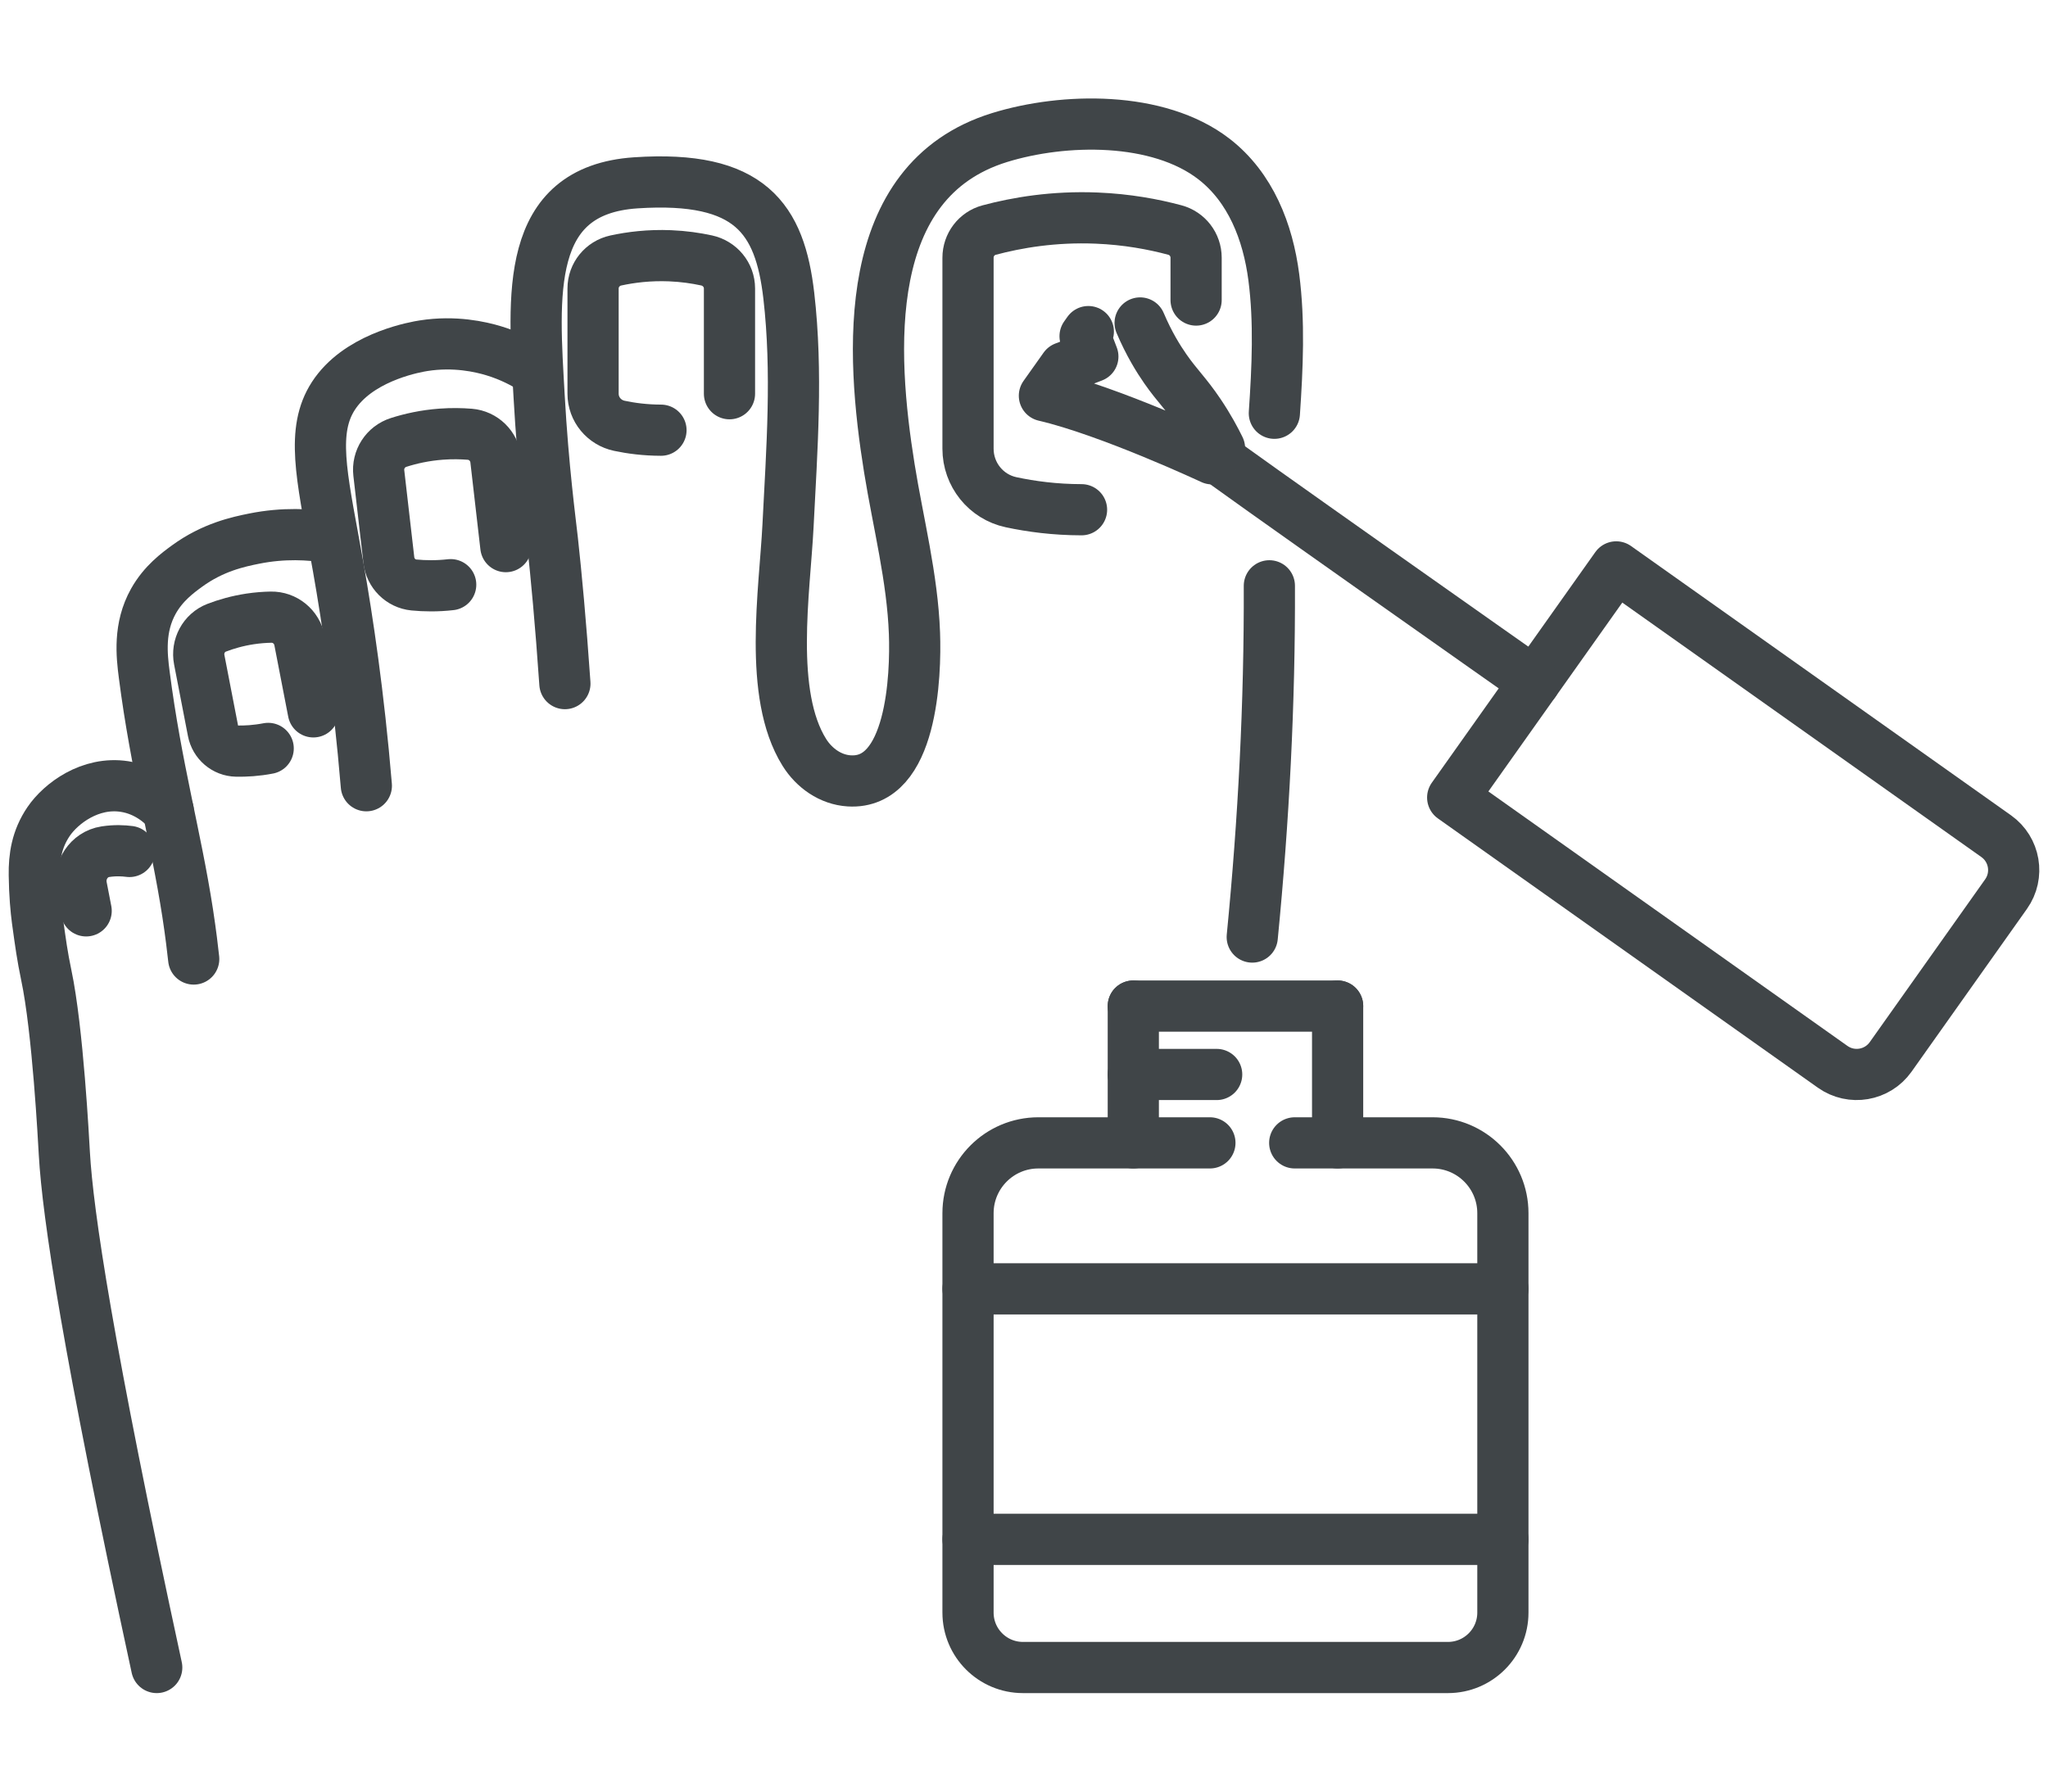 <?xml version="1.0" encoding="utf-8"?>
<!-- Generator: Adobe Illustrator 14.0.0, SVG Export Plug-In . SVG Version: 6.00 Build 43363)  -->
<!DOCTYPE svg PUBLIC "-//W3C//DTD SVG 1.1//EN" "http://www.w3.org/Graphics/SVG/1.1/DTD/svg11.dtd">
<svg version="1.1" id="Capa_1" xmlns="http://www.w3.org/2000/svg" xmlns:xlink="http://www.w3.org/1999/xlink" x="0px" y="0px"
	 width="200px" height="175px" viewBox="0 0 200 175" enable-background="new 0 0 200 175" xml:space="preserve">
<g id="XMLID_218_">
	<g id="XMLID_2449_">
		
			<path id="XMLID_2459_" fill="none" stroke="#404548" stroke-width="5" stroke-linecap="round" stroke-linejoin="round" stroke-miterlimit="10" d="
			M15.306,162.88c-6.765-31.262-8.687-44.339-9.021-50.186c-0.071-1.229-0.633-12.111-1.765-17.445
			c-0.394-1.896-0.55-3.053-0.871-5.38c-0.132-1.003-0.275-2.483-0.299-4.392c-0.024-1.766,0.227-3.52,1.408-5.25
			c1.194-1.742,4.045-3.914,7.398-3.401c2.207,0.334,3.663,1.694,4.271,2.363"/>
		
			<path id="XMLID_2458_" fill="none" stroke="#404548" stroke-width="5" stroke-linecap="round" stroke-linejoin="round" stroke-miterlimit="10" d="
			M18.917,93.675c-0.095-0.881-0.281-2.483-0.587-4.472c-1.169-7.583-3.075-14.221-4.246-23.317
			c-0.244-1.889-0.545-4.585,0.895-7.16c0.979-1.749,2.394-2.782,3.281-3.43c2.535-1.851,5.024-2.376,6.563-2.685
			c2.869-0.576,5.422-0.428,7.372-0.104"/>
		
			<path id="XMLID_2457_" fill="none" stroke="#404548" stroke-width="5" stroke-linecap="round" stroke-linejoin="round" stroke-miterlimit="10" d="
			M35.776,76.75c-0.746-8.939-1.837-16.173-2.738-21.299c-0.178-1.014-0.354-1.975-0.521-2.885
			c-1.315-7.157-2.112-11.258,0.493-14.521c2.655-3.325,7.675-4.168,8.352-4.275c3.037-0.48,5.577,0.108,6.861,0.497
			c1.688,0.513,2.994,1.224,3.877,1.79"/>
		
			<path id="XMLID_2456_" fill="none" stroke="#404548" stroke-width="5" stroke-linecap="round" stroke-linejoin="round" stroke-miterlimit="10" d="
			M123.961,57.221c0.042,11.456-0.554,22.905-1.672,34.308"/>
		
			<path id="XMLID_2455_" fill="none" stroke="#404548" stroke-width="5" stroke-linecap="round" stroke-linejoin="round" stroke-miterlimit="10" d="
			M55.166,66.774c-0.414-6-0.845-10.576-1.223-14.036c-0.201-1.835-0.9-6.977-1.293-14.013c-0.55-9.831-1.495-20.138,9.443-20.867
			c11.186-0.746,14.068,3.499,14.939,11.026c0.864,7.47,0.302,14.986-0.077,22.467c-0.324,6.406-1.956,16.451,1.591,22.136
			c0.965,1.547,2.564,2.676,4.383,2.788c6.17,0.382,6.522-10.356,6.375-14.406c-0.199-5.45-1.588-10.758-2.452-16.121
			c-1.824-11.318-2.897-28.087,10.76-32.312c6.282-1.942,15.481-2.114,20.928,2.088c3.597,2.777,5.283,7.147,5.855,11.554
			c0.565,4.356,0.357,8.83,0.054,13.288"/>
		
			<path id="XMLID_2454_" fill="none" stroke="#404548" stroke-width="5" stroke-linecap="round" stroke-linejoin="round" stroke-miterlimit="10" d="
			M105.619,49.79c-2.598-0.003-4.917-0.313-6.884-0.734c-2.458-0.526-4.202-2.709-4.202-5.224V25.174c0-1.263,0.838-2.374,2.057-2.7
			c2.704-0.725,6.303-1.345,10.521-1.171c2.943,0.121,5.514,0.6,7.619,1.164c1.228,0.329,2.077,1.436,2.077,2.705v4.136"/>
		
			<path id="XMLID_2453_" fill="none" stroke="#404548" stroke-width="5" stroke-linecap="round" stroke-linejoin="round" stroke-miterlimit="10" d="
			M64.548,42.021c-1.529-0.003-2.898-0.182-4.062-0.428c-1.492-0.315-2.569-1.612-2.569-3.137V28.183
			c0-1.323,0.923-2.457,2.217-2.738c1.468-0.319,3.266-0.545,5.307-0.462c1.318,0.054,2.512,0.229,3.556,0.455
			c1.302,0.281,2.242,1.411,2.242,2.743v10.277"/>
		
			<path id="XMLID_2452_" fill="none" stroke="#404548" stroke-width="5" stroke-linecap="round" stroke-linejoin="round" stroke-miterlimit="10" d="
			M44.013,57.111c-1.34,0.152-2.553,0.13-3.589,0.029c-1.288-0.125-2.303-1.145-2.451-2.431l-0.979-8.503
			c-0.154-1.332,0.653-2.581,1.931-2.989c1.165-0.373,2.568-0.691,4.17-0.809c1.01-0.074,1.945-0.058,2.786,0.01
			c1.328,0.109,2.387,1.147,2.539,2.47l0.979,8.505"/>
		
			<path id="XMLID_2451_" fill="none" stroke="#404548" stroke-width="5" stroke-linecap="round" stroke-linejoin="round" stroke-miterlimit="10" d="
			M26.19,73.104c-1.147,0.221-2.197,0.281-3.102,0.263c-1.122-0.022-2.065-0.837-2.278-1.939l-1.352-6.983
			c-0.256-1.317,0.449-2.648,1.701-3.128c0.924-0.354,2.018-0.673,3.263-0.862c0.724-0.109,1.409-0.16,2.04-0.172
			c1.357-0.026,2.529,0.936,2.787,2.269l1.352,6.981"/>
		
			<path id="XMLID_2450_" fill="none" stroke="#404548" stroke-width="5" stroke-linecap="round" stroke-linejoin="round" stroke-miterlimit="10" d="
			M8.413,88.971l-0.455-2.352c-0.306-1.587,0.723-3.175,2.32-3.423c0.012-0.002,0.025-0.004,0.037-0.007
			c0.933-0.14,1.736-0.097,2.325-0.019"/>
	</g>
	<g id="XMLID_2441_">
		
			<path id="XMLID_2448_" fill="none" stroke="#404548" stroke-width="5" stroke-linecap="round" stroke-linejoin="round" stroke-miterlimit="10" d="
			M118.155,111.634h-16.751c-3.795,0-6.871,3.077-6.871,6.87v39.012c0,2.962,2.401,5.364,5.365,5.364h41.503
			c2.964,0,5.365-2.402,5.365-5.364v-39.012c0-3.793-3.075-6.87-6.87-6.87h-13.459"/>
		
			<line id="XMLID_2447_" fill="none" stroke="#404548" stroke-width="5" stroke-linecap="round" stroke-linejoin="round" stroke-miterlimit="10" x1="130.627" y1="98.271" x2="130.627" y2="111.634"/>
		
			<line id="XMLID_2446_" fill="none" stroke="#404548" stroke-width="5" stroke-linecap="round" stroke-linejoin="round" stroke-miterlimit="10" x1="110.674" y1="111.634" x2="110.674" y2="98.271"/>
		
			<line id="XMLID_2445_" fill="none" stroke="#404548" stroke-width="5" stroke-linecap="round" stroke-linejoin="round" stroke-miterlimit="10" x1="110.674" y1="98.271" x2="130.627" y2="98.271"/>
		
			<line id="XMLID_2444_" fill="none" stroke="#404548" stroke-width="5" stroke-linecap="round" stroke-linejoin="round" stroke-miterlimit="10" x1="110.674" y1="104.953" x2="118.815" y2="104.953"/>
		
			<line id="XMLID_2443_" fill="none" stroke="#404548" stroke-width="5" stroke-linecap="round" stroke-linejoin="round" stroke-miterlimit="10" x1="94.533" y1="125.893" x2="146.767" y2="125.893"/>
		
			<line id="XMLID_2442_" fill="none" stroke="#404548" stroke-width="5" stroke-linecap="round" stroke-linejoin="round" stroke-miterlimit="10" x1="94.533" y1="150.362" x2="146.767" y2="150.362"/>
	</g>
	<g id="XMLID_2436_">
		
			<path id="XMLID_2440_" fill="none" stroke="#404548" stroke-width="5" stroke-linecap="round" stroke-linejoin="round" stroke-miterlimit="10" d="
			M141.864,77.902l15.969-22.528l37.105,26.301c1.829,1.297,2.262,3.832,0.965,5.661l-11.271,15.904
			c-1.299,1.83-3.833,2.261-5.662,0.964L141.864,77.902z"/>
		<g id="XMLID_2437_">
			
				<path id="XMLID_2439_" fill="none" stroke="#404548" stroke-width="5" stroke-linecap="round" stroke-linejoin="round" stroke-miterlimit="10" d="
				M106.282,32.39l-0.317,0.448l0.759,1.991l-2.772,1.063l-1.959,2.761c6.352,1.475,16.368,6.162,16.368,6.162l0.73-1.031
				c-0.387-0.79-1.028-2.013-1.974-3.417c-1.312-1.945-2.132-2.642-3.313-4.339c-0.675-0.97-1.603-2.455-2.463-4.482"/>
			
				<path id="XMLID_2438_" fill="none" stroke="#404548" stroke-width="5" stroke-linecap="round" stroke-linejoin="round" stroke-miterlimit="10" d="
				M149.847,66.638c0,0-31.329-22.042-31.252-22.153"/>
		</g>
	</g>
</g>
</svg>

